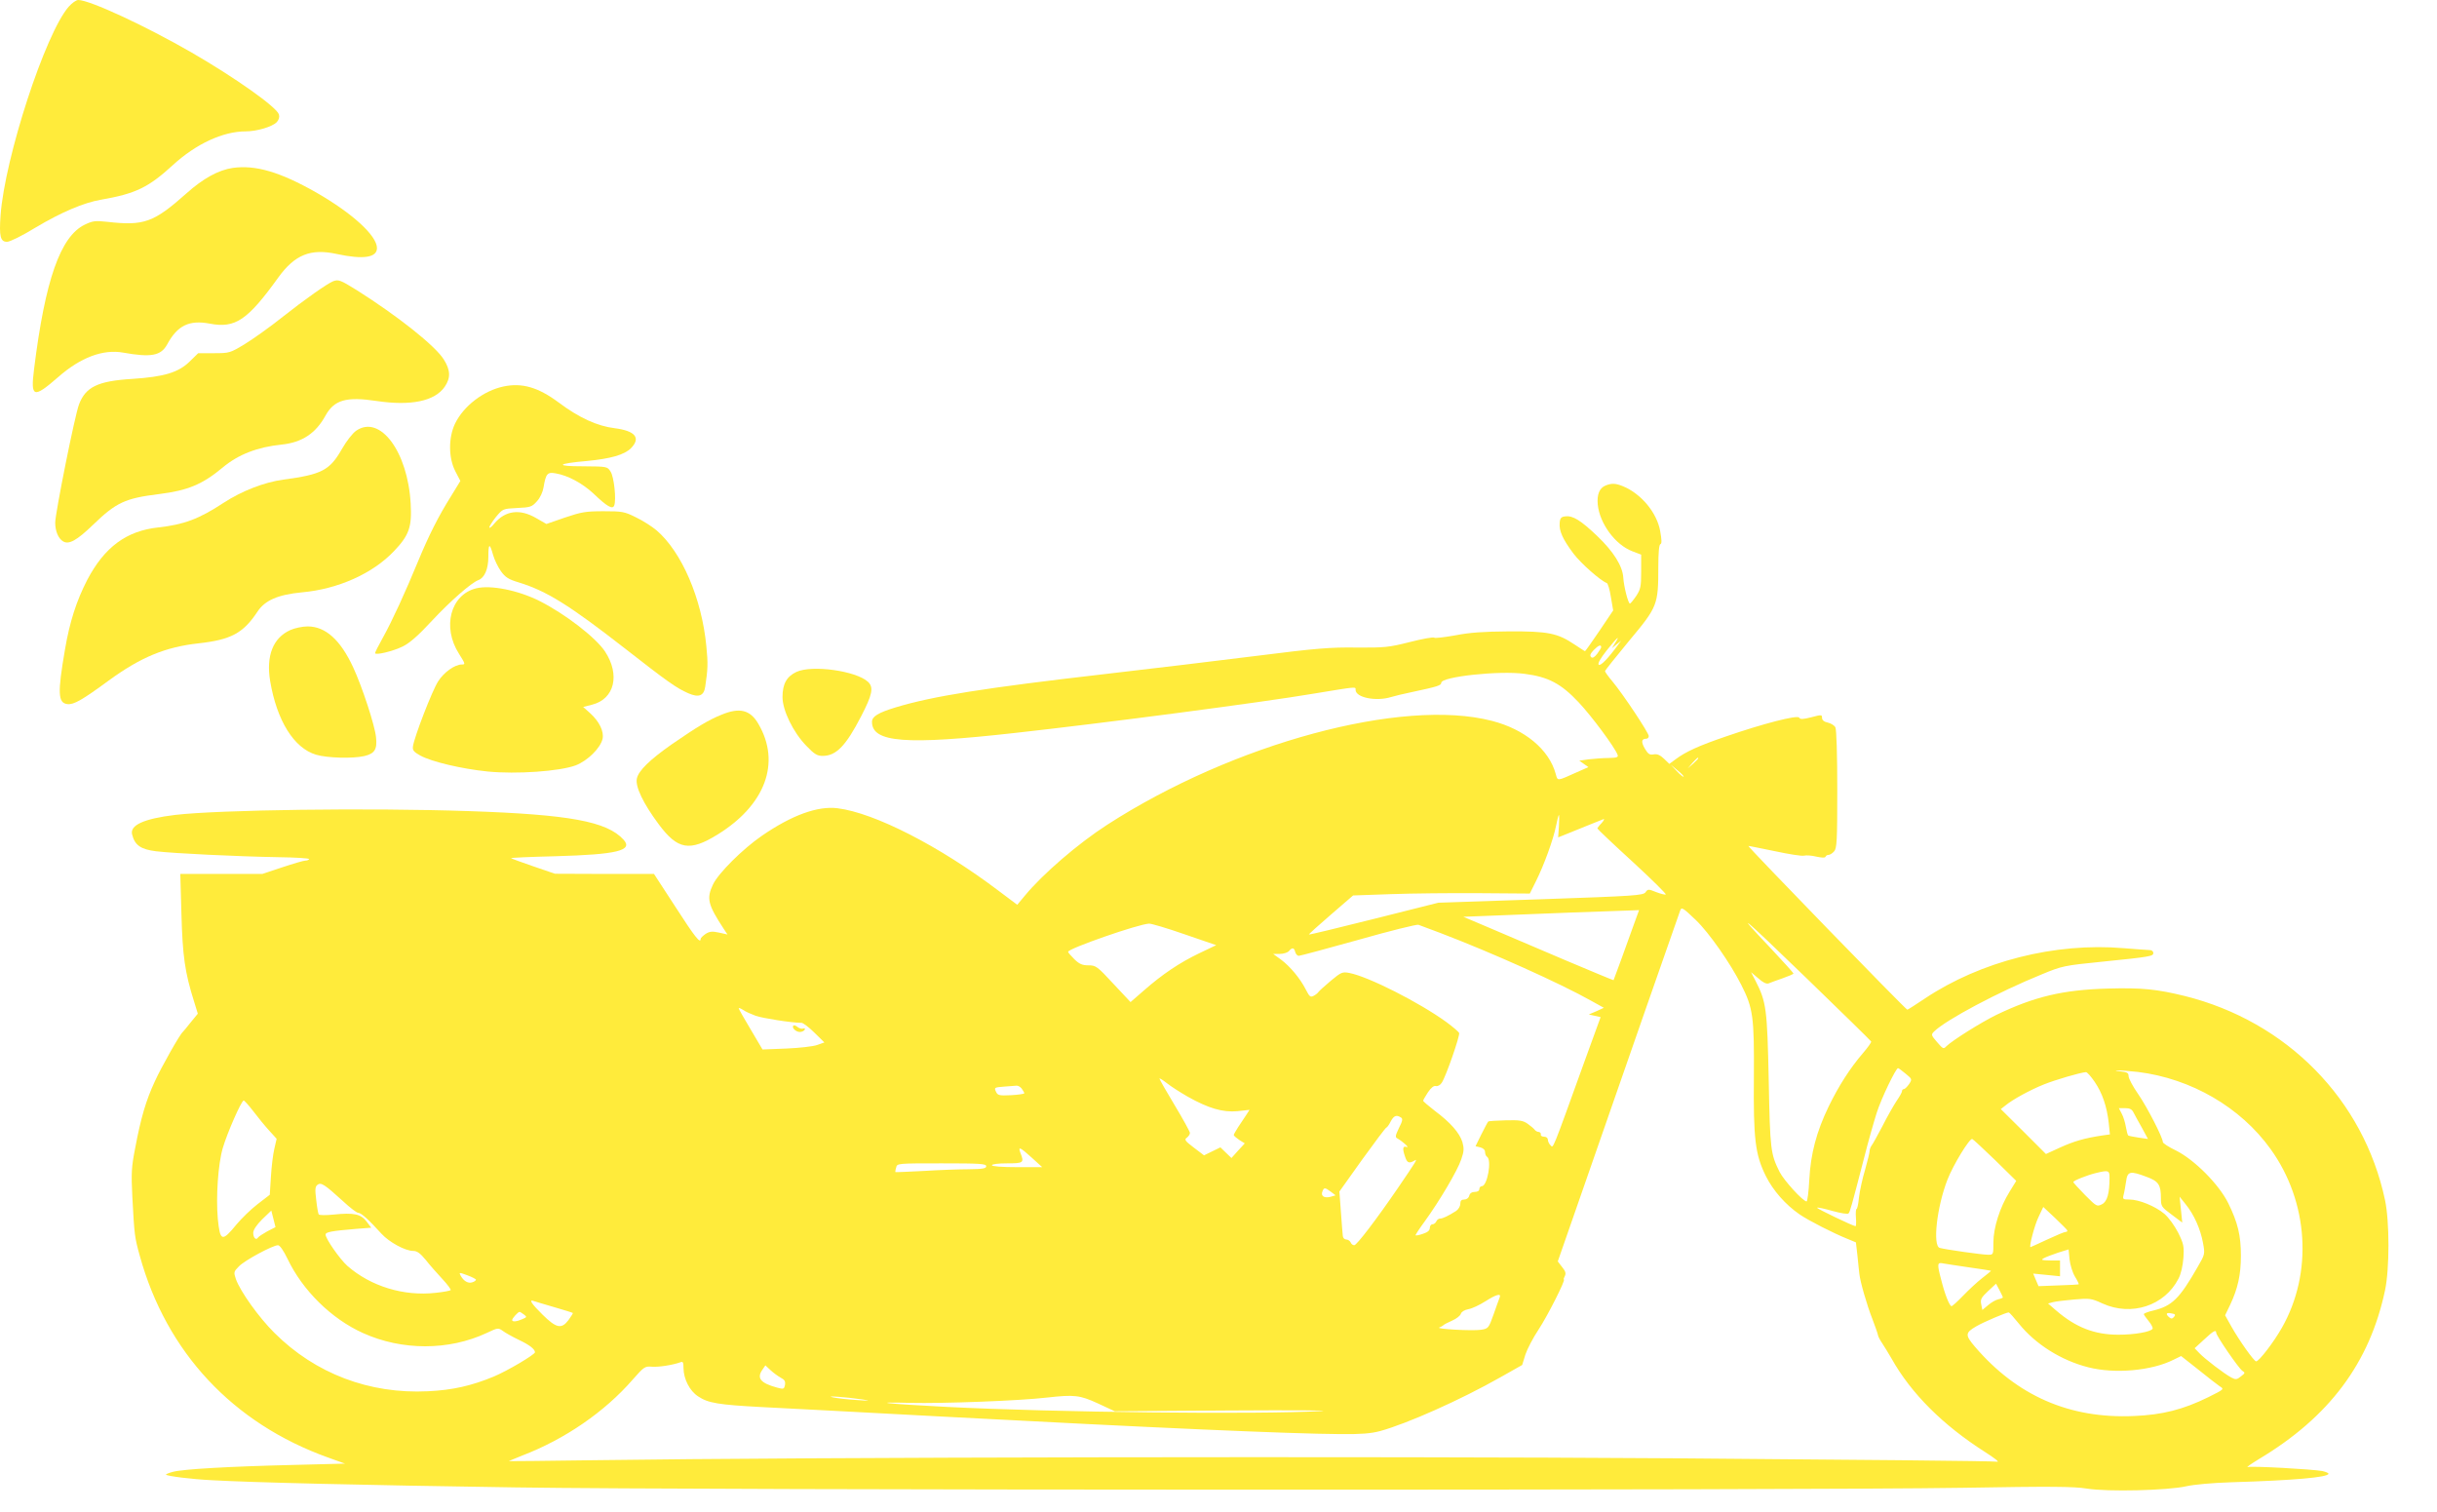 <?xml version="1.0" standalone="no"?>
<!DOCTYPE svg PUBLIC "-//W3C//DTD SVG 20010904//EN"
 "http://www.w3.org/TR/2001/REC-SVG-20010904/DTD/svg10.dtd">
<svg version="1.0" xmlns="http://www.w3.org/2000/svg"
 width="1280pt" height="794pt" viewBox="0 0 1280 794"
 preserveAspectRatio="xMidYMid meet">
<g transform="translate(0,794) scale(0.1,-0.1)"
fill="#ffeb3b" stroke="none">
<path d="M361 7905 c-123 -140 -336 -794 -358 -1096 -8 -111 -1 -139 34 -139
15 0 80 32 150 75 134 80 254 131 343 146 183 32 249 64 378 182 121 111 263
177 382 177 60 0 142 25 164 49 11 12 15 27 11 40 -12 39 -233 195 -460 326
-241 139 -534 275 -594 275 -11 0 -33 -16 -50 -35z"/>
<path d="M1222 7058 c-74 -11 -155 -55 -242 -133 -173 -154 -224 -172 -417
-150 -63 7 -76 5 -118 -15 -128 -62 -208 -291 -266 -758 -19 -151 -4 -156 126
-43 118 104 236 148 342 129 146 -26 198 -17 231 43 54 100 116 130 225 109
133 -25 197 18 359 243 87 120 170 153 307 123 139 -30 211 -19 211 31 0 65
-129 183 -319 292 -190 108 -319 146 -439 129z"/>
<path d="M1750 6463 c-32 -13 -150 -96 -265 -187 -65 -52 -155 -116 -199 -143
-78 -47 -81 -48 -162 -48 l-83 0 -44 -43 c-59 -58 -134 -81 -302 -92 -181 -11
-245 -42 -280 -134 -22 -57 -125 -572 -125 -621 0 -44 16 -83 41 -98 30 -19
72 4 158 87 121 117 168 139 346 161 152 19 228 51 334 139 82 69 183 108 310
121 107 11 180 59 231 153 46 82 109 100 268 76 180 -27 306 -1 358 75 32 47
30 87 -5 143 -46 73 -242 228 -457 364 -87 54 -96 57 -124 47z"/>
<path d="M2644 5910 c-104 -22 -209 -102 -254 -195 -35 -73 -35 -180 2 -251
l26 -50 -49 -80 c-66 -105 -116 -204 -174 -344 -65 -158 -135 -311 -184 -399
-23 -41 -41 -77 -41 -81 0 -13 93 9 146 35 36 18 81 57 153 135 97 104 206
199 243 213 33 12 53 58 53 123 0 71 7 74 25 9 7 -25 26 -64 41 -85 23 -32 40
-43 94 -59 146 -45 265 -119 555 -345 224 -175 273 -210 335 -237 55 -24 82
-14 89 34 14 93 15 122 6 213 -24 251 -129 495 -262 609 -24 20 -72 51 -108
68 -60 30 -72 32 -170 32 -93 0 -116 -4 -202 -33 l-98 -34 -54 31 c-86 50
-162 40 -220 -29 -14 -18 -26 -26 -26 -20 0 6 16 31 35 55 36 43 36 43 111 47
70 3 78 6 104 35 17 18 31 49 35 74 12 71 20 81 63 73 65 -11 141 -52 200
-107 71 -68 100 -84 108 -62 12 30 -1 151 -19 178 -17 27 -18 27 -145 28 -149
0 -139 14 22 28 123 12 195 32 230 67 53 54 23 91 -85 105 -92 11 -188 55
-296 136 -106 79 -192 104 -289 83z"/>
<path d="M1871 5678 c-19 -13 -51 -54 -75 -96 -64 -112 -105 -134 -308 -161
-101 -14 -217 -59 -314 -122 -129 -85 -208 -114 -342 -129 -168 -18 -283 -103
-374 -276 -56 -109 -92 -219 -117 -367 -39 -227 -37 -279 13 -285 33 -4 77 21
216 123 168 123 299 177 472 196 171 19 235 53 310 166 39 60 108 90 234 102
190 17 372 99 483 216 80 84 95 127 88 250 -15 273 -161 469 -286 383z"/>
<path d="M8433 5390 c-32 -13 -46 -47 -41 -100 10 -100 92 -211 181 -245 l47
-18 0 -89 c0 -79 -3 -93 -26 -128 -15 -22 -30 -40 -33 -40 -9 0 -32 88 -35
137 -4 61 -52 137 -137 218 -86 82 -128 108 -167 103 -22 -2 -28 -9 -30 -34
-4 -42 16 -86 72 -161 40 -53 143 -143 175 -155 6 -1 16 -35 22 -74 l12 -70
-72 -107 c-40 -59 -74 -107 -76 -107 -2 0 -26 16 -55 35 -89 60 -140 70 -345
69 -135 -1 -206 -6 -282 -21 -57 -10 -106 -16 -110 -12 -5 4 -62 -6 -128 -23
-111 -28 -132 -30 -280 -29 -137 2 -212 -4 -520 -43 -198 -25 -558 -68 -800
-96 -634 -73 -905 -116 -1100 -175 -92 -28 -125 -48 -125 -76 0 -109 176 -123
755 -58 461 51 1294 160 1565 206 231 38 220 37 220 20 0 -41 108 -62 186 -38
16 5 65 17 109 26 136 29 155 35 155 49 0 32 304 65 438 47 124 -16 191 -51
284 -150 67 -71 189 -235 204 -275 5 -13 -3 -16 -47 -17 -30 0 -76 -4 -104 -7
l-50 -7 24 -17 24 -17 -59 -26 c-109 -49 -102 -48 -113 -9 -35 128 -163 234
-335 278 -470 122 -1358 -118 -2021 -546 -152 -98 -338 -258 -432 -372 l-40
-48 -100 75 c-308 233 -650 408 -844 432 -104 13 -240 -36 -398 -145 -100 -69
-227 -195 -256 -255 -35 -74 -28 -105 58 -236 l18 -27 -45 10 c-36 8 -49 6
-70 -7 -14 -10 -26 -21 -26 -26 0 -28 -30 9 -131 166 l-114 175 -260 0 -260 1
-114 39 c-62 21 -115 41 -117 43 -2 2 103 7 233 10 324 9 410 30 358 87 -87
96 -284 132 -812 150 -531 18 -1311 7 -1543 -20 -165 -20 -239 -54 -226 -103
14 -56 45 -78 126 -88 92 -11 419 -27 642 -31 91 -1 164 -6 162 -10 -3 -5 -12
-8 -21 -8 -8 0 -63 -16 -120 -35 l-105 -35 -215 0 -216 0 6 -212 c6 -219 18
-305 66 -457 l20 -65 -37 -45 c-20 -26 -39 -48 -42 -51 -15 -12 -112 -183
-147 -260 -46 -99 -73 -190 -103 -350 -20 -101 -21 -132 -15 -255 11 -205 12
-212 39 -310 140 -507 488 -880 989 -1060 l89 -32 -274 -7 c-337 -8 -576 -22
-629 -36 -23 -6 -39 -13 -37 -15 7 -8 136 -24 238 -29 210 -12 783 -26 1600
-38 975 -15 6701 -16 7600 -2 461 8 581 7 650 -4 109 -18 425 -10 523 12 39 9
138 18 235 21 331 10 512 26 512 45 0 4 -15 10 -32 14 -57 10 -369 27 -391 21
-12 -3 14 15 58 42 369 221 581 504 662 886 24 113 24 361 0 474 -112 528
-515 938 -1052 1072 -147 36 -225 44 -406 39 -236 -7 -383 -42 -585 -139 -81
-40 -229 -133 -261 -164 -15 -16 -18 -14 -49 22 -31 36 -32 39 -16 55 63 62
338 208 567 301 106 44 117 46 315 66 258 26 270 29 270 46 0 8 -8 15 -17 15
-10 0 -72 5 -138 10 -361 31 -753 -69 -1046 -265 -46 -31 -87 -57 -91 -58 -6
-2 -839 856 -835 860 1 1 63 -12 137 -27 74 -16 144 -27 155 -24 12 3 41 1 65
-5 28 -6 46 -7 48 -1 2 6 9 10 16 10 7 0 20 8 29 18 15 16 17 54 17 326 0 184
-4 315 -10 326 -5 10 -23 21 -40 25 -20 4 -30 13 -30 25 0 17 -3 17 -56 3 -44
-11 -59 -12 -64 -2 -10 15 -191 -32 -385 -99 -141 -48 -211 -80 -263 -119
l-34 -25 -28 27 c-21 20 -36 26 -54 23 -21 -4 -29 1 -46 29 -21 36 -19 53 6
53 8 0 14 6 14 14 0 17 -135 220 -190 286 -22 26 -40 51 -40 55 0 4 58 76 128
161 148 177 152 187 152 386 0 75 4 118 11 120 8 3 7 22 -1 68 -17 97 -99 196
-195 236 -39 16 -60 17 -92 4z m50 -827 l-17 -28 24 20 25 20 -15 -20 c-54
-74 -94 -115 -103 -106 -6 6 8 32 42 75 55 69 74 85 44 39z m-73 -22 c0 -4
-10 -20 -21 -35 -15 -19 -25 -24 -32 -17 -8 8 -4 18 13 36 24 25 40 32 40 16z
m510 -584 c0 -2 -12 -14 -27 -28 l-28 -24 24 28 c23 25 31 32 31 24z m-77 -96
c-2 -3 -18 10 -36 29 l-32 34 36 -30 c20 -16 34 -31 32 -33z m-655 -260 l-4
-59 45 18 c25 10 75 30 111 45 36 14 72 29 80 32 9 4 6 -4 -7 -19 -13 -13 -23
-27 -23 -29 0 -3 83 -82 185 -175 101 -93 180 -171 174 -172 -5 -2 -28 4 -51
13 -40 16 -43 16 -55 -1 -12 -17 -57 -20 -551 -37 l-537 -18 -338 -85 c-187
-47 -340 -84 -342 -82 -1 2 50 48 115 104 l117 101 200 7 c109 4 318 6 463 5
l265 -2 32 64 c43 86 92 221 106 292 6 31 13 57 15 57 2 0 2 -27 0 -59z m719
-493 c69 -66 181 -226 239 -341 62 -122 68 -168 66 -482 -3 -329 7 -409 63
-522 38 -76 103 -150 177 -201 48 -33 178 -99 250 -128 l46 -19 8 -70 c4 -38
8 -81 10 -95 4 -40 39 -163 69 -239 15 -39 28 -77 29 -84 1 -7 11 -26 22 -42
11 -17 33 -52 49 -80 103 -184 270 -350 491 -491 49 -31 78 -54 64 -51 -14 4
-781 11 -1705 18 -1600 11 -4530 6 -5655 -10 -250 -3 -456 -6 -458 -5 -1 0 31
13 70 29 225 86 434 230 581 399 59 67 64 71 100 68 37 -3 111 9 150 23 14 6
17 1 17 -31 1 -57 32 -119 77 -148 52 -35 107 -44 333 -56 107 -5 535 -28 950
-50 1114 -59 1814 -90 2090 -92 110 -1 160 3 209 16 142 39 423 164 631 282
l115 65 17 55 c10 30 41 89 69 131 47 71 144 263 133 263 -3 0 0 8 5 18 7 14
4 25 -14 47 l-23 30 68 195 c278 800 564 1618 575 1648 7 19 13 16 82 -50z
m-326 -25 c-16 -43 -45 -125 -66 -183 -21 -58 -39 -106 -40 -108 -1 -1 -116
47 -256 106 -140 60 -317 135 -394 168 l-139 59 179 7 c194 8 607 24 692 26
l52 2 -28 -77z m1247 -613 c2 -4 -18 -32 -43 -61 -68 -79 -128 -173 -180 -280
-64 -132 -95 -249 -102 -386 -3 -62 -10 -113 -14 -113 -19 0 -119 110 -142
155 -47 95 -50 114 -57 480 -8 376 -12 412 -70 525 l-23 44 38 -32 c24 -22 43
-31 54 -27 9 4 42 16 74 27 31 11 57 22 57 25 0 3 -53 62 -117 130 -206 217
-157 177 187 -156 184 -178 336 -327 338 -331z m-3606 563 l166 -57 -90 -43
c-102 -49 -192 -109 -291 -196 l-69 -60 -90 96 c-85 92 -92 97 -131 97 -33 0
-48 7 -74 32 -18 18 -33 35 -33 39 0 17 367 145 425 148 11 1 95 -24 187 -56z
m1343 7 c270 -103 629 -264 794 -357 l65 -36 -39 -18 -40 -17 31 -7 31 -7 -84
-231 c-174 -482 -164 -458 -179 -442 -8 7 -14 21 -14 29 0 9 -8 16 -20 16 -11
0 -19 5 -17 12 1 7 -4 12 -11 13 -7 0 -16 5 -20 10 -4 6 -20 20 -37 32 -25 18
-43 21 -117 19 -48 -1 -89 -4 -91 -6 -3 -3 -19 -33 -36 -67 l-31 -63 25 -6
c15 -4 25 -13 25 -24 0 -11 5 -22 10 -25 27 -16 2 -155 -27 -155 -7 0 -13 -7
-13 -15 0 -9 -9 -15 -24 -15 -15 0 -26 -7 -29 -20 -3 -12 -14 -20 -26 -20 -15
0 -21 -6 -21 -23 0 -12 -10 -29 -22 -37 -41 -26 -70 -40 -84 -40 -8 0 -17 -7
-20 -15 -4 -8 -12 -15 -20 -15 -8 0 -14 -9 -14 -19 0 -13 -11 -23 -36 -31 -19
-7 -37 -10 -39 -8 -2 1 20 35 48 73 77 106 173 268 192 326 15 43 15 58 6 91
-15 48 -63 103 -145 164 -33 26 -61 49 -61 53 0 3 11 23 25 44 17 25 31 36 42
33 10 -2 23 5 31 18 22 33 96 247 91 261 -3 6 -33 32 -67 57 -142 103 -410
239 -510 258 -36 7 -43 4 -97 -41 -32 -27 -61 -53 -65 -59 -3 -5 -15 -15 -25
-20 -17 -9 -22 -5 -41 32 -29 58 -84 124 -132 159 l-40 29 35 0 c20 0 41 7 48
15 17 20 27 19 33 -5 3 -11 11 -20 19 -20 7 0 148 38 313 84 165 47 307 82
315 79 8 -3 60 -22 115 -43z m-3596 -435 c37 -13 190 -37 241 -37 8 0 39 -23
68 -52 l52 -51 -37 -13 c-21 -8 -94 -16 -163 -19 l-125 -5 -62 105 c-35 58
-63 108 -63 111 0 4 10 0 23 -8 12 -9 42 -22 66 -31z m6040 -304 c34 -28 35
-29 18 -55 -10 -14 -22 -26 -27 -26 -6 0 -10 -5 -10 -11 0 -6 -13 -29 -29 -52
-15 -23 -49 -82 -74 -132 -26 -49 -51 -95 -57 -102 -5 -7 -10 -19 -10 -27 0
-9 -11 -54 -24 -100 -14 -46 -28 -111 -32 -145 -3 -34 -9 -61 -13 -61 -3 0 -5
-20 -3 -45 2 -25 1 -45 -2 -45 -12 0 -206 93 -202 97 2 3 39 -5 81 -17 43 -12
81 -18 84 -13 8 8 15 34 81 288 22 88 53 196 67 240 24 76 101 235 112 235 3
0 21 -13 40 -29z m1221 9 c279 -35 538 -185 696 -405 200 -278 223 -651 59
-939 -43 -76 -120 -176 -135 -176 -11 0 -89 110 -130 183 l-33 59 27 56 c40
85 56 157 56 257 0 106 -16 173 -66 275 -49 100 -179 230 -276 278 -38 18 -68
38 -68 44 0 23 -82 183 -129 251 -28 40 -51 83 -51 95 0 17 -7 21 -42 25 -24
2 -32 4 -18 5 14 1 64 -3 110 -8z m-228 -52 c40 -59 64 -128 74 -217 l6 -59
-43 -6 c-92 -14 -146 -30 -219 -63 l-74 -34 -118 118 -119 118 23 18 c38 32
132 83 202 111 59 24 192 63 222 65 6 1 27 -23 46 -51z m-4765 -77 c110 -62
185 -84 262 -77 l64 7 -18 -28 c-10 -15 -29 -44 -42 -63 -12 -19 -23 -38 -23
-41 0 -4 13 -15 29 -26 l29 -18 -35 -38 -35 -39 -29 28 -29 28 -43 -21 -43
-21 -54 41 c-46 35 -51 42 -36 52 9 7 16 18 16 25 0 6 -36 72 -80 145 -44 73
-80 136 -80 140 0 4 17 -7 39 -24 21 -17 70 -48 108 -70z m-871 42 c7 -10 14
-21 14 -25 0 -3 -31 -8 -70 -10 -63 -3 -70 -1 -79 19 -10 21 -8 22 42 26 29 2
58 4 66 5 8 1 20 -6 27 -15z m-4035 -120 c24 -32 61 -77 83 -101 l39 -43 -12
-52 c-7 -29 -15 -95 -18 -147 l-6 -95 -65 -50 c-35 -27 -84 -75 -109 -105 -77
-94 -87 -91 -99 29 -10 114 1 285 26 371 23 79 98 250 110 250 4 0 27 -26 51
-57z m9875 -6 c6 -12 26 -48 44 -80 l32 -59 -48 7 c-27 4 -52 9 -55 11 -4 2
-9 22 -13 45 -4 23 -13 54 -22 70 l-15 29 33 0 c24 0 36 -6 44 -23z m-3848
-26 c11 -6 9 -18 -10 -55 -20 -42 -21 -49 -7 -56 29 -17 65 -50 47 -44 -21 7
-23 -9 -7 -54 10 -30 21 -34 49 -17 18 11 8 -4 -88 -145 -113 -165 -216 -300
-229 -300 -8 0 -16 7 -19 15 -4 8 -14 15 -23 15 -9 0 -17 8 -18 18 -1 9 -6 66
-10 126 l-8 108 119 167 c66 91 123 168 128 169 5 2 15 17 23 33 16 30 30 35
53 20z m3121 -224 l111 -109 -35 -57 c-51 -82 -85 -189 -85 -267 0 -64 0 -64
-28 -64 -32 0 -227 28 -254 36 -38 11 -15 216 41 359 30 77 116 218 130 213 5
-2 59 -52 120 -111z m-5060 13 l55 -50 -132 0 c-81 0 -132 4 -132 10 0 6 33
10 80 10 86 0 90 3 70 54 -14 37 -3 32 59 -24z m-239 -45 c0 -12 -17 -15 -92
-16 -51 0 -158 -4 -238 -9 -80 -4 -146 -7 -147 -6 -1 1 0 12 4 24 5 22 6 22
239 22 201 0 234 -2 234 -15z m5900 -59 c0 -84 -12 -127 -40 -141 -26 -13 -28
-12 -88 48 -34 35 -62 65 -62 69 0 7 74 37 122 48 62 15 68 13 68 -24z m195 3
c63 -23 75 -42 75 -113 0 -41 3 -46 56 -85 l56 -42 -7 68 -7 68 32 -40 c44
-54 78 -131 91 -203 11 -59 10 -60 -28 -126 -96 -168 -135 -205 -233 -229 -27
-6 -50 -15 -50 -19 0 -3 12 -20 26 -37 14 -17 23 -35 20 -40 -10 -16 -94 -31
-179 -31 -126 0 -223 38 -326 126 l-44 38 26 7 c15 4 65 10 112 14 80 7 90 6
148 -21 152 -69 326 -12 399 130 13 24 23 68 26 109 4 60 2 73 -27 132 -19 37
-49 79 -73 100 -48 40 -133 75 -184 75 -34 0 -36 2 -30 25 4 14 9 45 13 70 7
54 21 57 108 24z m-9473 -128 c36 -34 72 -61 80 -61 15 0 56 -37 121 -109 41
-45 125 -91 168 -91 20 0 37 -13 65 -47 21 -27 61 -72 88 -101 27 -29 46 -55
43 -58 -3 -3 -39 -10 -79 -14 -167 -19 -341 34 -464 142 -39 35 -114 142 -114
164 0 13 30 19 162 30 l78 6 -25 33 c-30 39 -67 47 -173 36 -40 -4 -75 -4 -78
1 -3 4 -9 38 -13 75 -7 56 -6 70 6 80 19 15 37 3 135 -86z m5188 50 l25 -19
-28 -8 c-33 -8 -51 5 -41 29 8 21 13 21 44 -2z m3868 -203 c2 -5 -2 -8 -8 -8
-7 0 -50 -18 -97 -40 -47 -22 -87 -40 -88 -40 -9 0 21 115 42 158 l25 53 62
-58 c33 -32 63 -61 64 -65z m-9454 -5 c-23 -13 -45 -27 -49 -33 -10 -16 -25
-1 -25 25 0 15 17 41 47 71 l48 46 11 -43 11 -44 -43 -22z m106 -144 c79 -166
230 -315 396 -390 205 -93 451 -93 650 0 59 28 61 28 85 11 13 -10 51 -31 84
-47 55 -26 84 -48 85 -65 0 -12 -143 -97 -217 -128 -116 -48 -216 -71 -346
-77 -306 -15 -590 92 -805 306 -81 80 -180 218 -203 283 -12 36 -12 39 16 67
29 31 178 111 205 111 10 0 29 -28 50 -71z m9388 -93 c13 -21 22 -40 20 -41
-2 -2 -50 -4 -107 -6 l-104 -4 -14 33 -14 33 71 -7 70 -7 0 42 0 41 -52 0
c-45 1 -50 2 -33 12 11 6 45 19 75 29 l55 17 5 -52 c3 -28 15 -68 28 -90z
m-558 48 c63 -9 116 -17 117 -18 2 -1 -19 -18 -45 -38 -26 -20 -71 -62 -100
-92 -30 -31 -57 -56 -62 -56 -10 0 -35 61 -54 138 -22 82 -21 93 7 87 12 -2
74 -12 137 -21z m-7840 -65 c0 -4 -9 -11 -20 -14 -22 -7 -45 7 -61 36 -9 17
-7 17 36 1 25 -9 45 -20 45 -23z m8020 -93 c0 -2 -11 -7 -24 -10 -14 -3 -38
-17 -54 -31 l-30 -25 -6 30 c-5 26 0 35 36 69 l42 39 18 -34 c10 -19 18 -36
18 -38z m-2643 0 c-3 -8 -18 -48 -32 -89 -26 -73 -28 -75 -66 -81 -43 -7 -243
4 -219 12 8 3 17 8 20 11 3 4 24 15 47 25 23 10 43 26 46 36 3 10 18 20 39 24
19 3 59 22 89 41 58 37 85 44 76 21z m-4967 -51 c52 -15 97 -29 99 -31 1 -1
-9 -18 -23 -37 -37 -49 -64 -43 -137 29 -57 56 -73 81 -46 71 6 -2 55 -17 107
-32z m-158 -39 c16 -12 16 -14 -8 -24 -28 -13 -54 -16 -54 -5 0 9 31 43 39 43
3 0 14 -7 23 -14z m7852 -48 c87 -108 222 -193 364 -229 140 -36 335 -18 449
40 l39 19 90 -71 c49 -40 100 -79 113 -88 24 -15 24 -15 -60 -57 -132 -65
-242 -93 -391 -99 -338 -15 -614 106 -835 364 -52 61 -52 73 7 107 39 23 162
75 171 73 4 -1 28 -28 53 -59z m815 36 c-9 -11 -15 -11 -25 -3 -21 18 -17 27
11 21 20 -3 23 -7 14 -18z m221 -83 c0 -16 120 -190 138 -201 15 -9 15 -12 -8
-29 -21 -17 -27 -18 -50 -6 -36 19 -140 98 -169 129 l-24 25 49 45 c49 46 64
54 64 37z m-7539 -237 c20 -10 25 -19 22 -38 -5 -22 -7 -23 -41 -14 -88 24
-109 50 -77 95 l15 22 28 -26 c15 -14 39 -31 53 -39z m429 -114 c45 -7 39 -8
-30 -3 -47 3 -103 9 -125 14 -49 10 67 2 155 -11z m1237 -21 l88 -41 600 4
c330 2 548 1 485 -3 -330 -19 -1403 -7 -1970 22 -311 16 -415 27 -190 21 174
-4 575 11 720 28 143 16 171 13 267 -31z"/>
<path d="M4167 2553 c-10 -10 13 -33 34 -33 10 0 21 5 25 11 4 7 1 10 -7 7 -8
-3 -21 1 -30 8 -9 8 -19 11 -22 7z"/>
<path d="M2501 4850 c-135 -33 -180 -204 -90 -344 34 -54 34 -56 14 -56 -36 0
-94 -41 -124 -89 -31 -48 -125 -291 -132 -341 -3 -20 4 -29 38 -48 60 -33 218
-70 354 -84 153 -15 378 1 462 32 63 24 131 91 142 140 8 38 -17 90 -64 133
l-38 34 47 12 c118 30 148 157 68 279 -49 74 -209 197 -343 265 -113 57 -258
86 -334 67z"/>
<path d="M1525 4631 c-91 -41 -128 -135 -106 -268 35 -208 125 -353 242 -387
57 -17 191 -21 252 -7 55 13 69 35 62 99 -6 62 -73 266 -120 367 -67 145 -146
215 -239 215 -28 0 -69 -9 -91 -19z"/>
<path d="M4183 4411 c-51 -24 -73 -63 -73 -132 0 -70 56 -185 125 -256 42 -44
57 -53 86 -53 71 0 122 53 202 208 59 114 67 152 36 181 -63 58 -294 90 -376
52z"/>
<path d="M3789 4186 c-67 -27 -130 -65 -259 -154 -117 -82 -176 -139 -185
-181 -9 -42 33 -130 114 -239 100 -135 163 -146 310 -55 251 155 333 377 215
580 -43 75 -99 89 -195 49z"/>
</g>
</svg>
